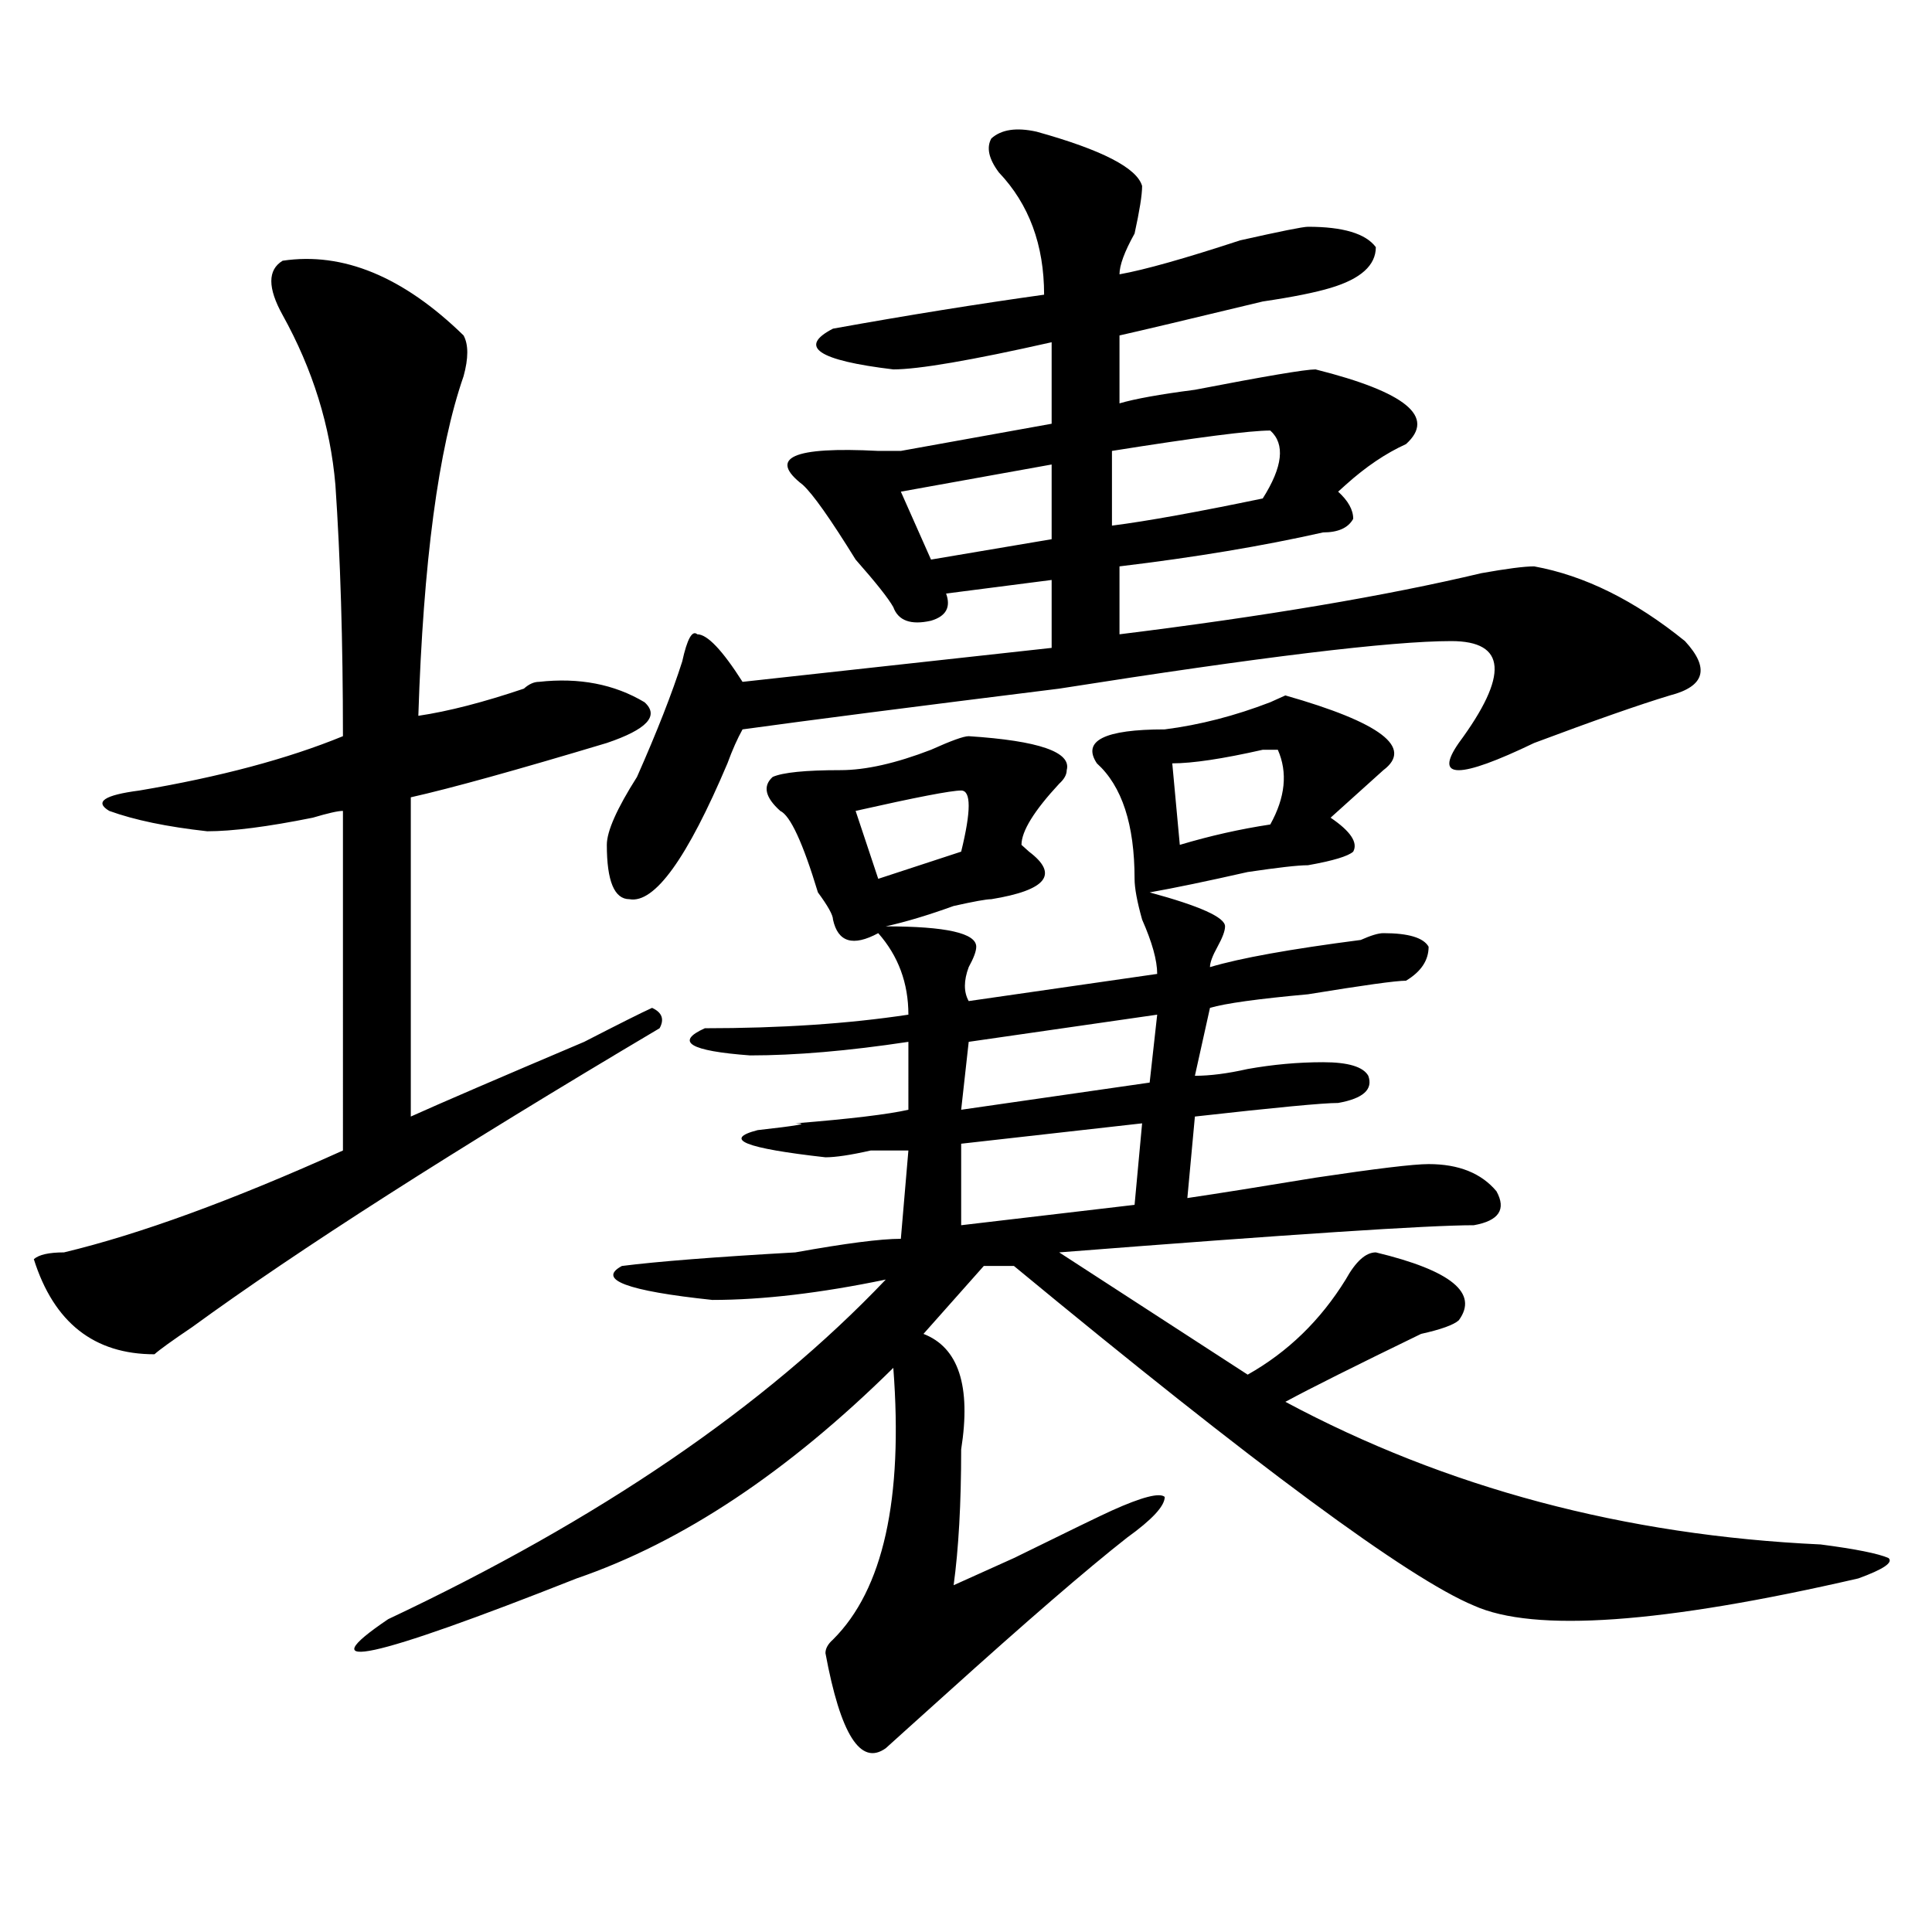 <?xml version="1.0" encoding="utf-8"?>
<!-- Generator: Adobe Illustrator 16.0.0, SVG Export Plug-In . SVG Version: 6.00 Build 0)  -->
<!DOCTYPE svg PUBLIC "-//W3C//DTD SVG 1.1//EN" "http://www.w3.org/Graphics/SVG/1.1/DTD/svg11.dtd">
<svg version="1.1" id="图层_1" xmlns="http://www.w3.org/2000/svg" xmlns:xlink="http://www.w3.org/1999/xlink" x="0px" y="0px"
	 width="1000px" height="1000px" viewBox="0 0 1000 1000" enable-background="new 0 0 1000 1000" xml:space="preserve">
<path d="M146.289,134.953c31.219-4.669,62.438,8.239,93.656,38.672c2.562,4.724,2.562,11.755,0,21.094
	c-13.048,37.519-20.853,96.13-23.414,175.781c15.609-2.308,33.78-7.031,54.633-14.063c2.562-2.308,5.183-3.516,7.805-3.516
	c20.792-2.308,39.023,1.208,54.633,10.547c7.805,7.031,1.28,14.063-19.512,21.094c-46.828,14.063-80.669,23.456-101.461,28.125
	v165.234c15.609-7.031,45.487-19.886,89.754-38.672c18.171-9.339,29.878-15.216,35.121-17.578c5.183,2.362,6.464,5.878,3.902,10.547
	C234.702,595.5,154.094,647.081,99.461,686.906c-10.427,7.031-16.95,11.755-19.512,14.063c-31.219,0-52.071-16.37-62.438-49.219
	c2.562-2.308,7.805-3.516,15.609-3.516c39.023-9.339,87.132-26.917,144.387-52.734V419.719c-2.622,0-7.805,1.208-15.609,3.516
	c-23.414,4.724-41.646,7.031-54.633,7.031c-20.853-2.308-37.743-5.823-50.73-10.547c-7.805-4.669-2.622-8.185,15.609-10.547
	c41.585-7.031,76.706-16.37,105.363-28.125c0-49.219-1.341-92.56-3.902-130.078c-2.622-30.433-11.707-59.766-27.316-87.891
	C138.484,149.016,138.484,139.677,146.289,134.953z M716.031,398.625c-15.609,14.063-24.755,22.302-27.316,24.609
	c10.366,7.031,14.269,12.909,11.707,17.578c-2.622,2.362-10.427,4.724-23.414,7.031c-5.243,0-15.609,1.208-31.219,3.516
	c-20.853,4.724-37.743,8.239-50.73,10.547c25.976,7.031,39.023,12.909,39.023,17.578c0,2.362-1.341,5.878-3.902,10.547
	c-2.622,4.724-3.902,8.239-3.902,10.547c15.609-4.669,41.585-9.339,78.047-14.063c5.183-2.308,9.085-3.516,11.707-3.516
	c12.987,0,20.792,2.362,23.414,7.031c0,7.031-3.902,12.909-11.707,17.578c-5.243,0-22.134,2.362-50.73,7.031
	c-26.036,2.362-42.926,4.724-50.73,7.031l-7.805,35.156c7.805,0,16.89-1.153,27.316-3.516c12.987-2.308,25.976-3.516,39.023-3.516
	c12.987,0,20.792,2.362,23.414,7.031c2.562,7.031-2.622,11.755-15.609,14.063c-7.805,0-32.56,2.362-74.145,7.031l-3.902,42.188
	c15.609-2.308,37.683-5.823,66.34-10.547c31.219-4.669,50.73-7.031,58.535-7.031c15.609,0,27.316,4.724,35.121,14.063
	c5.183,9.394,1.28,15.271-11.707,17.578c-23.414,0-94.997,4.724-214.629,14.063l97.559,63.281
	c20.792-11.7,37.683-28.125,50.73-49.219c5.183-9.339,10.366-14.063,15.609-14.063c39.023,9.394,53.292,21.094,42.926,35.156
	c-2.622,2.362-9.146,4.724-19.512,7.031c-33.841,16.425-57.255,28.125-70.242,35.156c83.229,44.55,175.605,69.159,277.066,73.828
	c18.171,2.362,29.878,4.724,35.121,7.031c2.562,2.307-2.622,5.822-15.609,10.547c-101.461,23.4-167.801,28.125-199.02,14.063
	c-33.841-14.063-113.168-72.62-238.043-175.781h-15.609l-31.219,35.156c18.171,7.031,24.694,26.972,19.512,59.766
	c0,28.125-1.341,51.581-3.902,70.313c5.183-2.362,15.609-7.031,31.219-14.063c28.597-14.063,45.487-22.247,50.73-24.609
	c15.609-7.031,24.694-9.339,27.316-7.031c0,4.724-6.524,11.755-19.512,21.094c-20.853,16.369-52.071,43.341-93.656,80.859
	c-15.609,14.063-26.036,23.4-31.219,28.125c-13.048,9.338-23.414-7.031-31.219-49.219c0-2.362,1.28-4.725,3.902-7.031
	c25.976-25.818,36.401-72.62,31.219-140.625c-54.633,53.942-109.266,90.253-163.898,108.984
	c-106.704,42.188-139.204,49.219-97.559,21.094c109.266-51.526,195.117-110.138,257.555-175.781
	c-33.841,7.031-63.778,10.547-89.754,10.547c-44.267-4.669-59.876-10.547-46.828-17.578c18.171-2.308,48.108-4.669,89.754-7.031
	c25.976-4.669,44.206-7.031,54.633-7.031l3.902-45.703c-2.622,0-9.146,0-19.512,0c-10.427,2.362-18.231,3.516-23.414,3.516
	c-41.646-4.669-53.353-9.339-35.121-14.063c20.792-2.308,27.316-3.516,19.512-3.516c28.597-2.308,48.108-4.669,58.535-7.031V539.25
	c-31.219,4.724-58.535,7.031-81.949,7.031c-31.219-2.308-39.023-7.031-23.414-14.063c39.023,0,74.145-2.308,105.363-7.031
	c0-16.37-5.243-30.433-15.609-42.188c-13.048,7.031-20.853,4.724-23.414-7.031c0-2.308-2.622-7.031-7.805-14.063
	c-7.805-25.763-14.329-39.825-19.512-42.188c-7.805-7.031-9.146-12.854-3.902-17.578c5.183-2.308,16.89-3.516,35.121-3.516
	c12.987,0,28.597-3.516,46.828-10.547c10.366-4.669,16.89-7.031,19.512-7.031c36.401,2.362,53.292,8.239,50.73,17.578
	c0,2.362-1.341,4.724-3.902,7.031c-13.048,14.063-19.512,24.609-19.512,31.641l3.902,3.516c15.609,11.755,9.085,19.94-19.512,24.609
	c-2.622,0-9.146,1.208-19.512,3.516c-13.048,4.724-24.755,8.239-35.121,10.547c31.219,0,46.828,3.516,46.828,10.547
	c0,2.362-1.341,5.878-3.902,10.547c-2.622,7.031-2.622,12.909,0,17.578l97.559-14.063c0-7.031-2.622-16.37-7.805-28.125
	c-2.622-9.339-3.902-16.37-3.902-21.094c0-28.125-6.524-48.011-19.512-59.766c-7.805-11.7,3.902-17.578,35.121-17.578
	c18.171-2.308,36.401-7.031,54.633-14.063l7.805-3.516C714.69,374.016,731.641,386.925,716.031,398.625z M536.523,68.156
	c33.78,9.394,52.011,18.786,54.633,28.125c0,4.724-1.341,12.909-3.902,24.609c-5.243,9.394-7.805,16.425-7.805,21.094
	c12.987-2.308,33.78-8.185,62.438-17.578c20.792-4.669,32.499-7.031,35.121-7.031c18.171,0,29.878,3.516,35.121,10.547
	c0,9.394-7.805,16.425-23.414,21.094c-7.805,2.362-19.512,4.724-35.121,7.031c-39.023,9.394-63.778,15.271-74.145,17.578v35.156
	c7.805-2.308,20.792-4.669,39.023-7.031c36.401-7.031,57.194-10.547,62.438-10.547c46.828,11.755,62.438,24.609,46.828,38.672
	c-10.427,4.724-20.853,11.755-31.219,21.094l-3.902,3.516c5.183,4.724,7.805,9.394,7.805,14.063
	c-2.622,4.724-7.805,7.031-15.609,7.031c-31.219,7.031-66.34,12.909-105.363,17.578v35.156
	c75.425-9.339,137.862-19.886,187.313-31.641c12.987-2.308,22.073-3.516,27.316-3.516c25.976,4.724,52.011,17.578,78.047,38.672
	c12.987,14.063,10.366,23.456-7.805,28.125c-15.609,4.724-39.023,12.909-70.242,24.609c-39.023,18.786-52.071,18.786-39.023,0
	c25.976-35.156,24.694-52.734-3.902-52.734c-31.219,0-98.899,8.239-202.922,24.609c-75.485,9.394-130.118,16.425-163.898,21.094
	c-2.622,4.724-5.243,10.547-7.805,17.578c-20.853,49.219-37.743,72.675-50.73,70.313c-7.805,0-11.707-9.339-11.707-28.125
	c0-7.031,5.183-18.731,15.609-35.156c10.366-23.401,18.171-43.341,23.414-59.766c2.562-11.7,5.183-16.37,7.805-14.063
	c5.183,0,12.987,8.239,23.414,24.609l159.996-17.578v-35.156l-54.633,7.031c2.562,7.031,0,11.755-7.805,14.063
	c-10.427,2.362-16.95,0-19.512-7.031c-2.622-4.669-9.146-12.854-19.512-24.609c-13.048-21.094-22.134-33.948-27.316-38.672
	c-18.231-14.063-5.243-19.886,39.023-17.578c5.183,0,9.085,0,11.707,0l78.047-14.063v-42.188
	c-41.646,9.394-68.962,14.063-81.949,14.063c-39.023-4.669-49.45-11.7-31.219-21.094c39.023-7.031,75.425-12.854,109.266-17.578
	c0-25.763-7.805-46.856-23.414-63.281c-5.243-7.031-6.524-12.854-3.902-17.578C518.292,67.003,526.097,65.849,536.523,68.156z
	 M497.5,409.172c-5.243,0-23.414,3.516-54.633,10.547l11.707,35.156l42.926-14.063C502.683,419.719,502.683,409.172,497.5,409.172z
	 M544.328,240.422l-78.047,14.063l15.609,35.156l62.438-10.547V240.422z M598.961,525.188l-97.559,14.063l-3.902,35.156
	l97.559-14.063L598.961,525.188z M591.156,581.438L497.5,591.984v42.188l89.754-10.547L591.156,581.438z M657.496,222.844
	c-10.427,0-37.743,3.516-81.949,10.547v38.672c18.171-2.308,44.206-7.031,78.047-14.063
	C663.96,241.63,665.301,229.875,657.496,222.844z M661.398,388.078h-7.805c-20.853,4.724-36.462,7.031-46.828,7.031l3.902,42.188
	c15.609-4.669,31.219-8.185,46.828-10.547C665.301,412.688,666.581,399.833,661.398,388.078z"/>
</svg>
